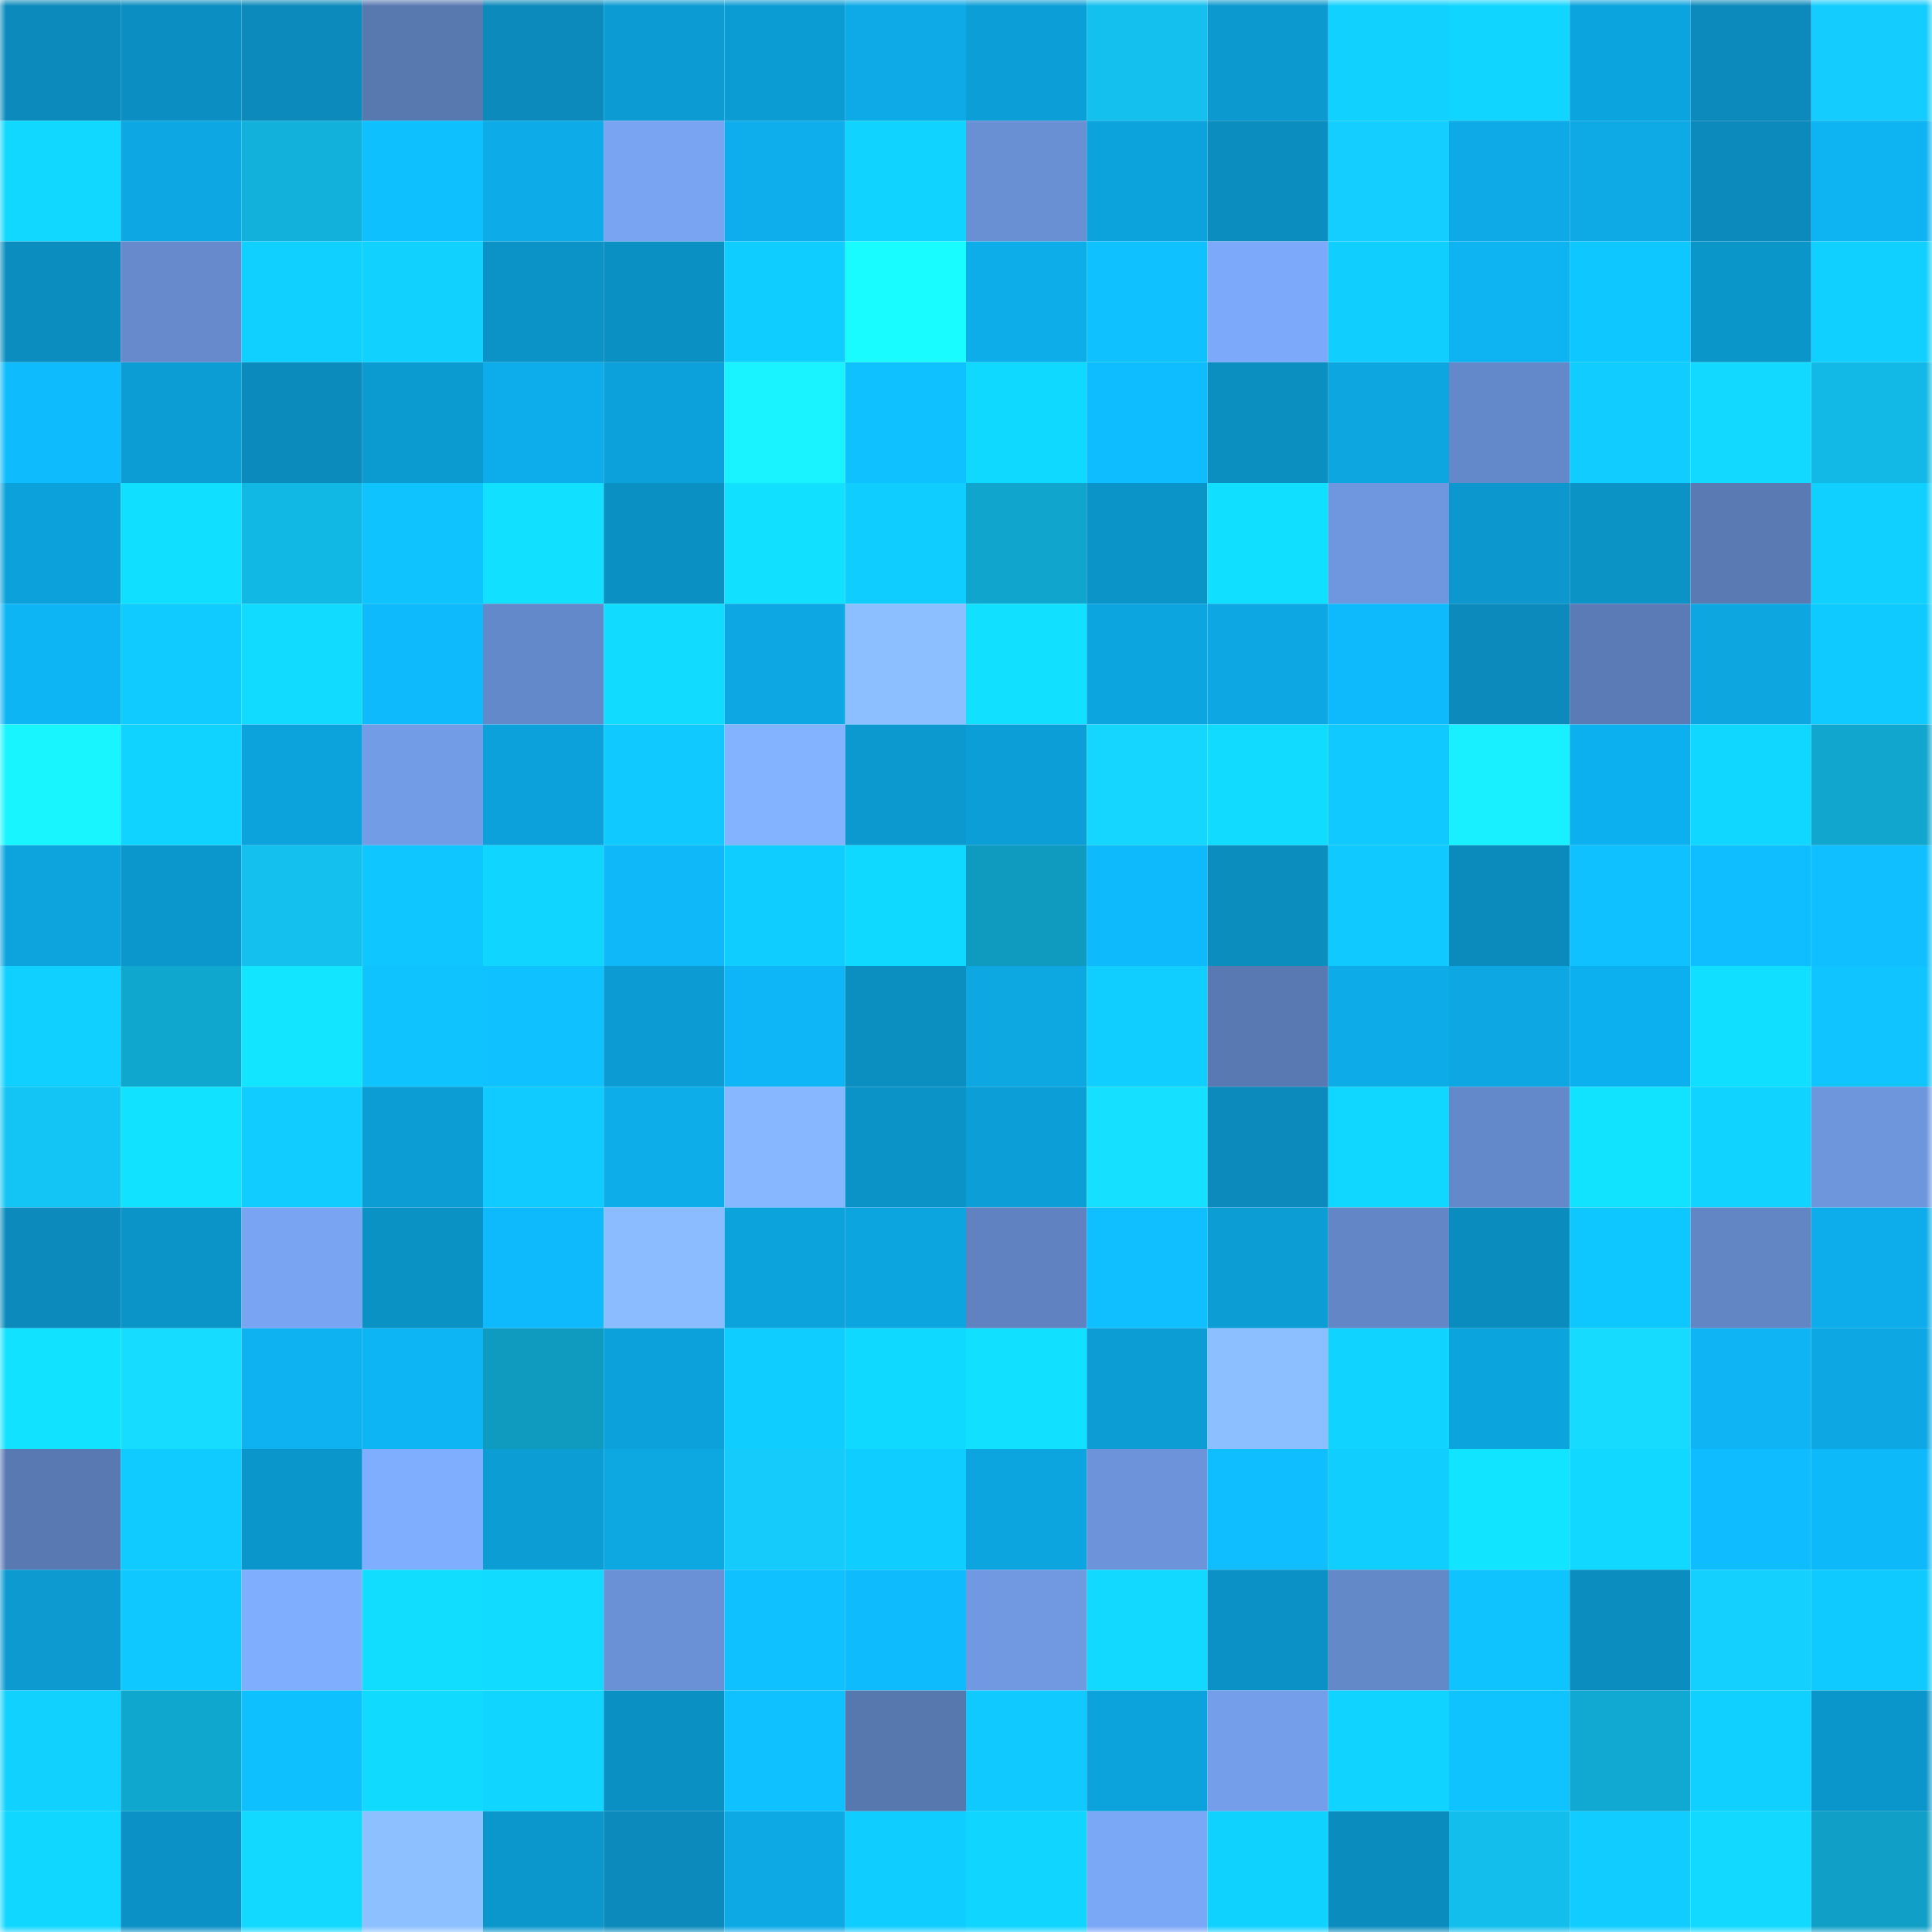 <svg viewBox="0 0 160 160" fill="none" role="img" xmlns="http://www.w3.org/2000/svg" width="240" height="240" name="ens%2Czhangsi.eth"><mask id="1384690485" mask-type="alpha" maskUnits="userSpaceOnUse" x="0" y="0" width="160" height="160"><rect width="160" height="160" fill="#FFFFFF"></rect></mask><g mask="url(#1384690485)"><rect x="0" y="0" width="10" height="10" fill="#0b8abb"></rect><rect x="10" y="0" width="10" height="10" fill="#0b8ec1"></rect><rect x="20" y="0" width="10" height="10" fill="#0b8abb"></rect><rect x="30" y="0" width="10" height="10" fill="#5878b0"></rect><rect x="40" y="0" width="10" height="10" fill="#0b8abb"></rect><rect x="50" y="0" width="10" height="10" fill="#0c9bd2"></rect><rect x="60" y="0" width="10" height="10" fill="#0c9cd4"></rect><rect x="70" y="0" width="10" height="10" fill="#0daae7"></rect><rect x="80" y="0" width="10" height="10" fill="#0c9fd7"></rect><rect x="90" y="0" width="10" height="10" fill="#13c0ee"></rect><rect x="100" y="0" width="10" height="10" fill="#0c99cf"></rect><rect x="110" y="0" width="10" height="10" fill="#10d1ff"></rect><rect x="120" y="0" width="10" height="10" fill="#10d5ff"></rect><rect x="130" y="0" width="10" height="10" fill="#0ca4de"></rect><rect x="140" y="0" width="10" height="10" fill="#0b8abb"></rect><rect x="150" y="0" width="10" height="10" fill="#14ccfd"></rect><rect x="0" y="10" width="10" height="10" fill="#10d8ff"></rect><rect x="10" y="10" width="10" height="10" fill="#0da8e4"></rect><rect x="20" y="10" width="10" height="10" fill="#11b1dc"></rect><rect x="30" y="10" width="10" height="10" fill="#0fc0ff"></rect><rect x="40" y="10" width="10" height="10" fill="#0dace8"></rect><rect x="50" y="10" width="10" height="10" fill="#78a4f1"></rect><rect x="60" y="10" width="10" height="10" fill="#0daeeb"></rect><rect x="70" y="10" width="10" height="10" fill="#10d3ff"></rect><rect x="80" y="10" width="10" height="10" fill="#6a90d4"></rect><rect x="90" y="10" width="10" height="10" fill="#0ca3dc"></rect><rect x="100" y="10" width="10" height="10" fill="#0b8dbf"></rect><rect x="110" y="10" width="10" height="10" fill="#14ceff"></rect><rect x="120" y="10" width="10" height="10" fill="#0daae7"></rect><rect x="130" y="10" width="10" height="10" fill="#0daae6"></rect><rect x="140" y="10" width="10" height="10" fill="#0b8abb"></rect><rect x="150" y="10" width="10" height="10" fill="#0eb3f2"></rect><rect x="0" y="20" width="10" height="10" fill="#0b8dbf"></rect><rect x="10" y="20" width="10" height="10" fill="#668acc"></rect><rect x="20" y="20" width="10" height="10" fill="#10d0ff"></rect><rect x="30" y="20" width="10" height="10" fill="#10d1ff"></rect><rect x="40" y="20" width="10" height="10" fill="#0b93c7"></rect><rect x="50" y="20" width="10" height="10" fill="#0b90c3"></rect><rect x="60" y="20" width="10" height="10" fill="#10cdff"></rect><rect x="70" y="20" width="10" height="10" fill="#19fcff"></rect><rect x="80" y="20" width="10" height="10" fill="#0dadea"></rect><rect x="90" y="20" width="10" height="10" fill="#0fc2ff"></rect><rect x="100" y="20" width="10" height="10" fill="#7ca9f9"></rect><rect x="110" y="20" width="10" height="10" fill="#10cfff"></rect><rect x="120" y="20" width="10" height="10" fill="#0eb3f2"></rect><rect x="130" y="20" width="10" height="10" fill="#0fc7ff"></rect><rect x="140" y="20" width="10" height="10" fill="#0b96ca"></rect><rect x="150" y="20" width="10" height="10" fill="#10d0ff"></rect><rect x="0" y="30" width="10" height="10" fill="#0ebbfd"></rect><rect x="10" y="30" width="10" height="10" fill="#0c9dd4"></rect><rect x="20" y="30" width="10" height="10" fill="#0b8bbc"></rect><rect x="30" y="30" width="10" height="10" fill="#0c9bd1"></rect><rect x="40" y="30" width="10" height="10" fill="#0dadeb"></rect><rect x="50" y="30" width="10" height="10" fill="#0ca1da"></rect><rect x="60" y="30" width="10" height="10" fill="#18f3ff"></rect><rect x="70" y="30" width="10" height="10" fill="#0fc2ff"></rect><rect x="80" y="30" width="10" height="10" fill="#10d9ff"></rect><rect x="90" y="30" width="10" height="10" fill="#0ebdff"></rect><rect x="100" y="30" width="10" height="10" fill="#0b8ec0"></rect><rect x="110" y="30" width="10" height="10" fill="#0da6e1"></rect><rect x="120" y="30" width="10" height="10" fill="#6489ca"></rect><rect x="130" y="30" width="10" height="10" fill="#10ccff"></rect><rect x="140" y="30" width="10" height="10" fill="#11d9ff"></rect><rect x="150" y="30" width="10" height="10" fill="#12b9e6"></rect><rect x="0" y="40" width="10" height="10" fill="#0ca1da"></rect><rect x="10" y="40" width="10" height="10" fill="#11dfff"></rect><rect x="20" y="40" width="10" height="10" fill="#12b8e4"></rect><rect x="30" y="40" width="10" height="10" fill="#0fc3ff"></rect><rect x="40" y="40" width="10" height="10" fill="#11e0ff"></rect><rect x="50" y="40" width="10" height="10" fill="#0b90c3"></rect><rect x="60" y="40" width="10" height="10" fill="#11e0ff"></rect><rect x="70" y="40" width="10" height="10" fill="#10cdff"></rect><rect x="80" y="40" width="10" height="10" fill="#10a5cd"></rect><rect x="90" y="40" width="10" height="10" fill="#0b94c8"></rect><rect x="100" y="40" width="10" height="10" fill="#11dfff"></rect><rect x="110" y="40" width="10" height="10" fill="#6f97df"></rect><rect x="120" y="40" width="10" height="10" fill="#0c98ce"></rect><rect x="130" y="40" width="10" height="10" fill="#0b93c6"></rect><rect x="140" y="40" width="10" height="10" fill="#597ab3"></rect><rect x="150" y="40" width="10" height="10" fill="#10d0ff"></rect><rect x="0" y="50" width="10" height="10" fill="#0eb5f5"></rect><rect x="10" y="50" width="10" height="10" fill="#0fcbff"></rect><rect x="20" y="50" width="10" height="10" fill="#11dcff"></rect><rect x="30" y="50" width="10" height="10" fill="#0ebafc"></rect><rect x="40" y="50" width="10" height="10" fill="#6489ca"></rect><rect x="50" y="50" width="10" height="10" fill="#11dbff"></rect><rect x="60" y="50" width="10" height="10" fill="#0da8e3"></rect><rect x="70" y="50" width="10" height="10" fill="#8cbfff"></rect><rect x="80" y="50" width="10" height="10" fill="#11e0ff"></rect><rect x="90" y="50" width="10" height="10" fill="#0da5e0"></rect><rect x="100" y="50" width="10" height="10" fill="#0da8e3"></rect><rect x="110" y="50" width="10" height="10" fill="#0ebafc"></rect><rect x="120" y="50" width="10" height="10" fill="#0b8abb"></rect><rect x="130" y="50" width="10" height="10" fill="#5a7bb5"></rect><rect x="140" y="50" width="10" height="10" fill="#0da6e1"></rect><rect x="150" y="50" width="10" height="10" fill="#0fcaff"></rect><rect x="0" y="60" width="10" height="10" fill="#18f5ff"></rect><rect x="10" y="60" width="10" height="10" fill="#10d4ff"></rect><rect x="20" y="60" width="10" height="10" fill="#0ca3dc"></rect><rect x="30" y="60" width="10" height="10" fill="#729ce6"></rect><rect x="40" y="60" width="10" height="10" fill="#0ca1da"></rect><rect x="50" y="60" width="10" height="10" fill="#0fc9ff"></rect><rect x="60" y="60" width="10" height="10" fill="#83b3ff"></rect><rect x="70" y="60" width="10" height="10" fill="#0c99cf"></rect><rect x="80" y="60" width="10" height="10" fill="#0c9ed6"></rect><rect x="90" y="60" width="10" height="10" fill="#15d6ff"></rect><rect x="100" y="60" width="10" height="10" fill="#11dbff"></rect><rect x="110" y="60" width="10" height="10" fill="#0fc9ff"></rect><rect x="120" y="60" width="10" height="10" fill="#18efff"></rect><rect x="130" y="60" width="10" height="10" fill="#0db0ee"></rect><rect x="140" y="60" width="10" height="10" fill="#10d7ff"></rect><rect x="150" y="60" width="10" height="10" fill="#10a6ce"></rect><rect x="0" y="70" width="10" height="10" fill="#0da4de"></rect><rect x="10" y="70" width="10" height="10" fill="#0b97cc"></rect><rect x="20" y="70" width="10" height="10" fill="#13c0ee"></rect><rect x="30" y="70" width="10" height="10" fill="#0fc6ff"></rect><rect x="40" y="70" width="10" height="10" fill="#10d5ff"></rect><rect x="50" y="70" width="10" height="10" fill="#0eb8f9"></rect><rect x="60" y="70" width="10" height="10" fill="#10cdff"></rect><rect x="70" y="70" width="10" height="10" fill="#10d9ff"></rect><rect x="80" y="70" width="10" height="10" fill="#0f9bc0"></rect><rect x="90" y="70" width="10" height="10" fill="#0ebafb"></rect><rect x="100" y="70" width="10" height="10" fill="#0b8dbe"></rect><rect x="110" y="70" width="10" height="10" fill="#0fc9ff"></rect><rect x="120" y="70" width="10" height="10" fill="#0b8bbc"></rect><rect x="130" y="70" width="10" height="10" fill="#0fc1ff"></rect><rect x="140" y="70" width="10" height="10" fill="#0ebeff"></rect><rect x="150" y="70" width="10" height="10" fill="#0fbfff"></rect><rect x="0" y="80" width="10" height="10" fill="#10d0ff"></rect><rect x="10" y="80" width="10" height="10" fill="#10a7cf"></rect><rect x="20" y="80" width="10" height="10" fill="#11e5ff"></rect><rect x="30" y="80" width="10" height="10" fill="#0fc3ff"></rect><rect x="40" y="80" width="10" height="10" fill="#0fc1ff"></rect><rect x="50" y="80" width="10" height="10" fill="#0c9bd2"></rect><rect x="60" y="80" width="10" height="10" fill="#0eb6f7"></rect><rect x="70" y="80" width="10" height="10" fill="#0b8ec0"></rect><rect x="80" y="80" width="10" height="10" fill="#0da7e2"></rect><rect x="90" y="80" width="10" height="10" fill="#10ceff"></rect><rect x="100" y="80" width="10" height="10" fill="#5979b3"></rect><rect x="110" y="80" width="10" height="10" fill="#0dace9"></rect><rect x="120" y="80" width="10" height="10" fill="#0da8e3"></rect><rect x="130" y="80" width="10" height="10" fill="#0db0ee"></rect><rect x="140" y="80" width="10" height="10" fill="#11dfff"></rect><rect x="150" y="80" width="10" height="10" fill="#0fc4ff"></rect><rect x="0" y="90" width="10" height="10" fill="#13c5f4"></rect><rect x="10" y="90" width="10" height="10" fill="#11e2ff"></rect><rect x="20" y="90" width="10" height="10" fill="#10ccff"></rect><rect x="30" y="90" width="10" height="10" fill="#0c9dd5"></rect><rect x="40" y="90" width="10" height="10" fill="#0fcbff"></rect><rect x="50" y="90" width="10" height="10" fill="#0dadea"></rect><rect x="60" y="90" width="10" height="10" fill="#87b8ff"></rect><rect x="70" y="90" width="10" height="10" fill="#0b93c7"></rect><rect x="80" y="90" width="10" height="10" fill="#0c9ed6"></rect><rect x="90" y="90" width="10" height="10" fill="#16e0ff"></rect><rect x="100" y="90" width="10" height="10" fill="#0b8abb"></rect><rect x="110" y="90" width="10" height="10" fill="#10d7ff"></rect><rect x="120" y="90" width="10" height="10" fill="#6489ca"></rect><rect x="130" y="90" width="10" height="10" fill="#11e3ff"></rect><rect x="140" y="90" width="10" height="10" fill="#10d4ff"></rect><rect x="150" y="90" width="10" height="10" fill="#6e96dd"></rect><rect x="0" y="100" width="10" height="10" fill="#0b8abb"></rect><rect x="10" y="100" width="10" height="10" fill="#0b94c8"></rect><rect x="20" y="100" width="10" height="10" fill="#79a4f2"></rect><rect x="30" y="100" width="10" height="10" fill="#0b92c5"></rect><rect x="40" y="100" width="10" height="10" fill="#0ebafc"></rect><rect x="50" y="100" width="10" height="10" fill="#8abcff"></rect><rect x="60" y="100" width="10" height="10" fill="#0ca3dc"></rect><rect x="70" y="100" width="10" height="10" fill="#0da5df"></rect><rect x="80" y="100" width="10" height="10" fill="#6082c0"></rect><rect x="90" y="100" width="10" height="10" fill="#0fbfff"></rect><rect x="100" y="100" width="10" height="10" fill="#0c9dd5"></rect><rect x="110" y="100" width="10" height="10" fill="#6286c6"></rect><rect x="120" y="100" width="10" height="10" fill="#0b8cbe"></rect><rect x="130" y="100" width="10" height="10" fill="#0fc7ff"></rect><rect x="140" y="100" width="10" height="10" fill="#6285c4"></rect><rect x="150" y="100" width="10" height="10" fill="#0dadeb"></rect><rect x="0" y="110" width="10" height="10" fill="#11e2ff"></rect><rect x="10" y="110" width="10" height="10" fill="#16ddff"></rect><rect x="20" y="110" width="10" height="10" fill="#0eb2f0"></rect><rect x="30" y="110" width="10" height="10" fill="#0eb5f4"></rect><rect x="40" y="110" width="10" height="10" fill="#0f9bc0"></rect><rect x="50" y="110" width="10" height="10" fill="#0ca1da"></rect><rect x="60" y="110" width="10" height="10" fill="#10cdff"></rect><rect x="70" y="110" width="10" height="10" fill="#10d9ff"></rect><rect x="80" y="110" width="10" height="10" fill="#11e1ff"></rect><rect x="90" y="110" width="10" height="10" fill="#0c9dd4"></rect><rect x="100" y="110" width="10" height="10" fill="#8cbfff"></rect><rect x="110" y="110" width="10" height="10" fill="#10d4ff"></rect><rect x="120" y="110" width="10" height="10" fill="#0ca4dd"></rect><rect x="130" y="110" width="10" height="10" fill="#16dbff"></rect><rect x="140" y="110" width="10" height="10" fill="#0eb4f4"></rect><rect x="150" y="110" width="10" height="10" fill="#0da8e3"></rect><rect x="0" y="120" width="10" height="10" fill="#5979b2"></rect><rect x="10" y="120" width="10" height="10" fill="#0fcbff"></rect><rect x="20" y="120" width="10" height="10" fill="#0b96cb"></rect><rect x="30" y="120" width="10" height="10" fill="#7fadff"></rect><rect x="40" y="120" width="10" height="10" fill="#0c9dd4"></rect><rect x="50" y="120" width="10" height="10" fill="#0da7e2"></rect><rect x="60" y="120" width="10" height="10" fill="#14cbfc"></rect><rect x="70" y="120" width="10" height="10" fill="#10cdff"></rect><rect x="80" y="120" width="10" height="10" fill="#0da5df"></rect><rect x="90" y="120" width="10" height="10" fill="#6d94da"></rect><rect x="100" y="120" width="10" height="10" fill="#0ebeff"></rect><rect x="110" y="120" width="10" height="10" fill="#10cfff"></rect><rect x="120" y="120" width="10" height="10" fill="#11e4ff"></rect><rect x="130" y="120" width="10" height="10" fill="#10d8ff"></rect><rect x="140" y="120" width="10" height="10" fill="#0ebcff"></rect><rect x="150" y="120" width="10" height="10" fill="#0eb9fa"></rect><rect x="0" y="130" width="10" height="10" fill="#0c9ad0"></rect><rect x="10" y="130" width="10" height="10" fill="#0fc8ff"></rect><rect x="20" y="130" width="10" height="10" fill="#80aeff"></rect><rect x="30" y="130" width="10" height="10" fill="#11ddff"></rect><rect x="40" y="130" width="10" height="10" fill="#11dbff"></rect><rect x="50" y="130" width="10" height="10" fill="#6a90d5"></rect><rect x="60" y="130" width="10" height="10" fill="#0fc1ff"></rect><rect x="70" y="130" width="10" height="10" fill="#0ebcfe"></rect><rect x="80" y="130" width="10" height="10" fill="#7099e2"></rect><rect x="90" y="130" width="10" height="10" fill="#11d9ff"></rect><rect x="100" y="130" width="10" height="10" fill="#0b91c5"></rect><rect x="110" y="130" width="10" height="10" fill="#6489c9"></rect><rect x="120" y="130" width="10" height="10" fill="#0fc3ff"></rect><rect x="130" y="130" width="10" height="10" fill="#0b8dbf"></rect><rect x="140" y="130" width="10" height="10" fill="#14d0ff"></rect><rect x="150" y="130" width="10" height="10" fill="#0fcaff"></rect><rect x="0" y="140" width="10" height="10" fill="#10d1ff"></rect><rect x="10" y="140" width="10" height="10" fill="#10a7cf"></rect><rect x="20" y="140" width="10" height="10" fill="#0fc0ff"></rect><rect x="30" y="140" width="10" height="10" fill="#11daff"></rect><rect x="40" y="140" width="10" height="10" fill="#10d6ff"></rect><rect x="50" y="140" width="10" height="10" fill="#0b90c3"></rect><rect x="60" y="140" width="10" height="10" fill="#0fc1ff"></rect><rect x="70" y="140" width="10" height="10" fill="#5777af"></rect><rect x="80" y="140" width="10" height="10" fill="#0fc9ff"></rect><rect x="90" y="140" width="10" height="10" fill="#0ca3dc"></rect><rect x="100" y="140" width="10" height="10" fill="#749ee9"></rect><rect x="110" y="140" width="10" height="10" fill="#10d4ff"></rect><rect x="120" y="140" width="10" height="10" fill="#0fc3ff"></rect><rect x="130" y="140" width="10" height="10" fill="#11a8d1"></rect><rect x="140" y="140" width="10" height="10" fill="#10d0ff"></rect><rect x="150" y="140" width="10" height="10" fill="#0b96cb"></rect><rect x="0" y="150" width="10" height="10" fill="#10d7ff"></rect><rect x="10" y="150" width="10" height="10" fill="#0b91c5"></rect><rect x="20" y="150" width="10" height="10" fill="#11d9ff"></rect><rect x="30" y="150" width="10" height="10" fill="#8dc0ff"></rect><rect x="40" y="150" width="10" height="10" fill="#0b97cc"></rect><rect x="50" y="150" width="10" height="10" fill="#0b8abb"></rect><rect x="60" y="150" width="10" height="10" fill="#0da9e5"></rect><rect x="70" y="150" width="10" height="10" fill="#10cdff"></rect><rect x="80" y="150" width="10" height="10" fill="#10d5ff"></rect><rect x="90" y="150" width="10" height="10" fill="#7ba7f7"></rect><rect x="100" y="150" width="10" height="10" fill="#10d2ff"></rect><rect x="110" y="150" width="10" height="10" fill="#0b8cbe"></rect><rect x="120" y="150" width="10" height="10" fill="#13beec"></rect><rect x="130" y="150" width="10" height="10" fill="#10ccff"></rect><rect x="140" y="150" width="10" height="10" fill="#11d9ff"></rect><rect x="150" y="150" width="10" height="10" fill="#109fc6"></rect></g></svg>
